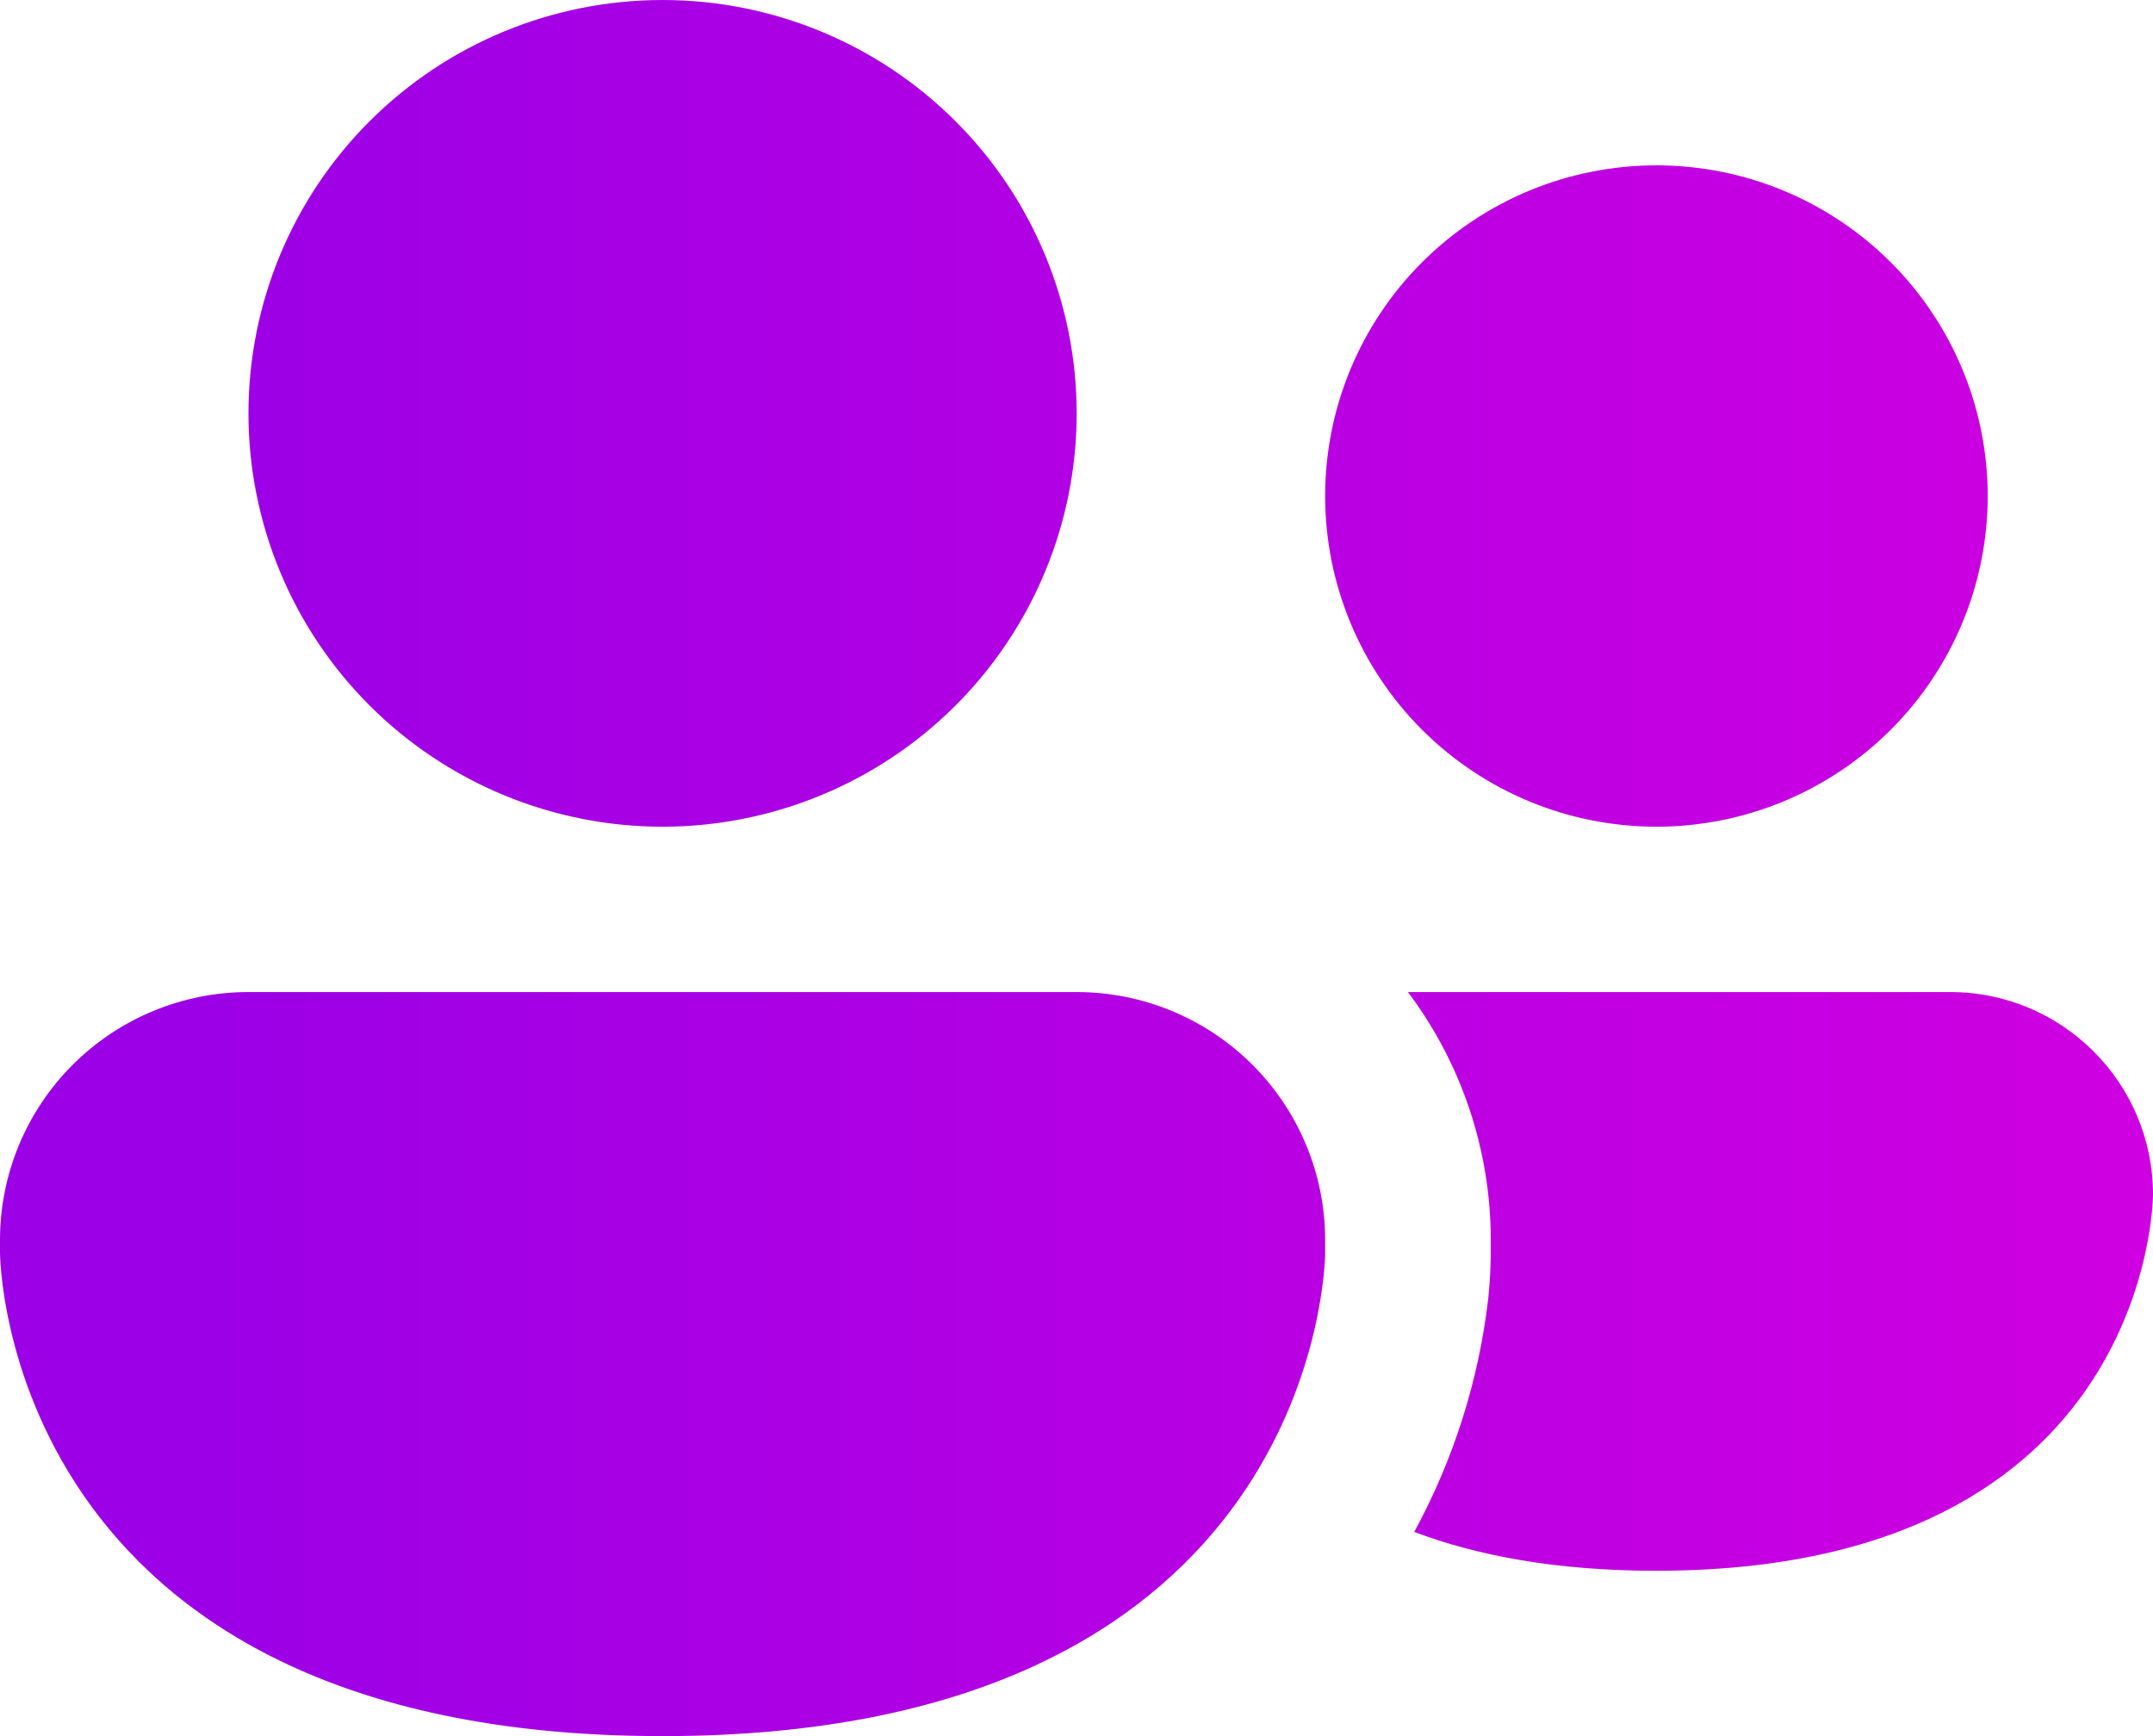 <svg width="62" height="50" viewBox="0 0 62 50" fill="none" xmlns="http://www.w3.org/2000/svg">
<path d="M31.005 11.905C31.005 15.062 29.748 18.09 27.512 20.323C25.276 22.555 22.242 23.809 19.08 23.809C15.917 23.809 12.884 22.555 10.648 20.323C8.411 18.09 7.155 15.062 7.155 11.905C7.155 8.747 8.411 5.719 10.648 3.487C12.884 1.254 15.917 0 19.08 0C22.242 0 25.276 1.254 27.512 3.487C29.748 5.719 31.005 8.747 31.005 11.905ZM47.7 23.809C50.23 23.809 52.656 22.806 54.445 21.02C56.234 19.234 57.24 16.812 57.24 14.286C57.24 11.76 56.234 9.337 54.445 7.551C52.656 5.765 50.23 4.762 47.7 4.762C45.169 4.762 42.743 5.765 40.954 7.551C39.165 9.337 38.16 11.76 38.16 14.286C38.16 16.812 39.165 19.234 40.954 21.02C42.743 22.806 45.169 23.809 47.7 23.809ZM42.93 36.162V35.714C42.93 33.138 42.093 30.632 40.545 28.571H56.157C59.381 28.571 62 31.181 62 34.405C62 34.405 62 45.238 47.69 45.238C44.838 45.238 42.553 44.809 40.726 44.119C41.861 42.033 42.585 39.749 42.858 37.391C42.887 37.095 42.906 36.843 42.915 36.633L42.93 36.162ZM38.16 35.714C38.16 33.82 37.406 32.003 36.064 30.663C34.722 29.324 32.902 28.571 31.005 28.571H7.155C5.257 28.571 3.437 29.324 2.096 30.663C0.754 32.003 0 33.82 0 35.714V36.071C0 36.071 0 50 19.08 50C37.263 50 38.117 37.352 38.16 36.162V35.714Z" fill="url(#paint0_linear_12_36)"/>
<defs>
<linearGradient id="paint0_linear_12_36" x1="-14.725" y1="25.292" x2="89.513" y2="25.292" gradientUnits="userSpaceOnUse">
<stop offset="0.2" stop-color="#9C00E6"/>
<stop offset="1" stop-color="#E800DE"/>
</linearGradient>
</defs>
</svg>
